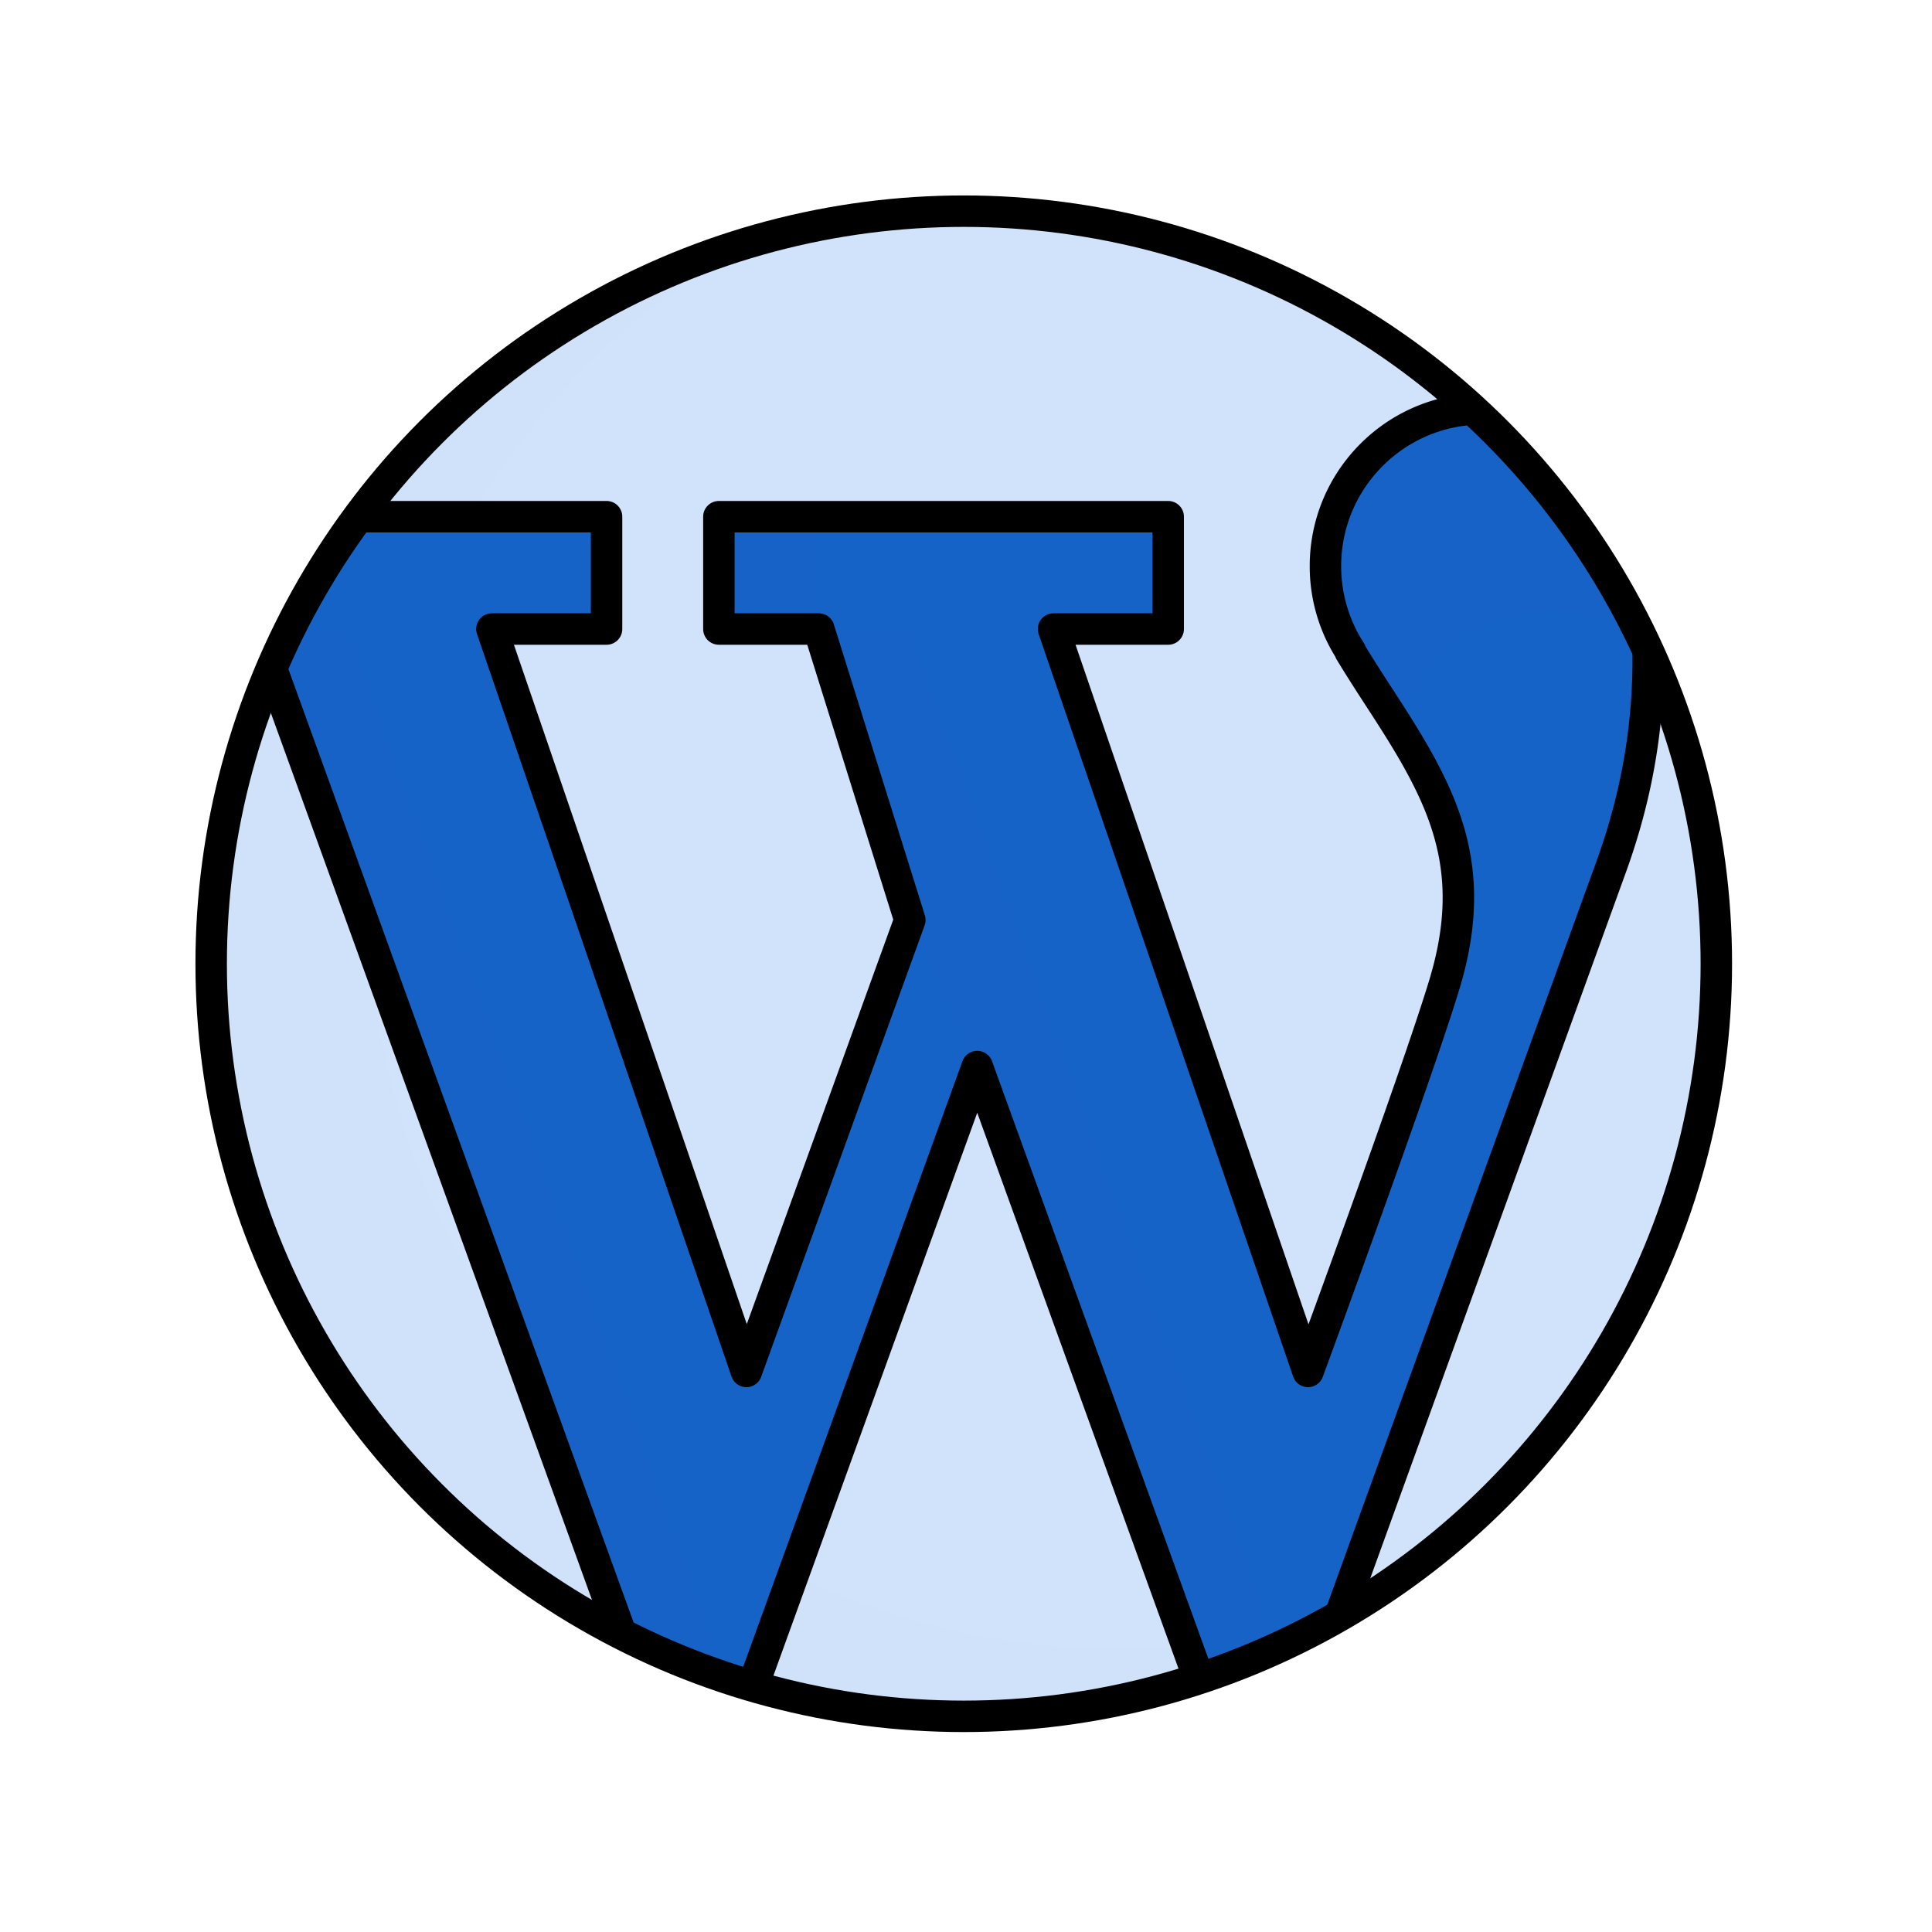 <?xml version="1.0" encoding="UTF-8"?>
<svg xmlns="http://www.w3.org/2000/svg" width="430" height="430" fill="none" viewBox="0 0 430 430">
  <circle cx="214.5" cy="214.5" r="167.5" fill="#d1e3fa"></circle>
  <path fill="#d1e3fa" d="M297.507 360.019C282.299 364.561 266.184 367 249.5 367 156.992 367 82 292.008 82 199.5c0-62.305 34.018-116.664 84.493-145.519C97.381 74.621 47 138.677 47 214.5 47 307.008 121.992 382 214.5 382c30.203 0 58.538-7.993 83.007-21.981" opacity=".5" style="mix-blend-mode:multiply"></path>
  <mask id="5Dl15b5Dh8a" width="335" height="335" x="47" y="47" maskUnits="userSpaceOnUse" style="mask-type:alpha">
    <circle cx="214.5" cy="214.5" r="167.5" fill="#fff"></circle>
  </mask>
  <g fill="#1663c7" mask="url(#5Dl15b5Dh8a)">
    <path d="M300.581 144.969A34.84 34.84 0 0 1 295 126c0-19.33 15.67-35 35-35 17.349 0 31.75 12.623 34.519 29.186C368.835 146 367.264 169 358.569 193 328.5 276 280 410 280 410l-62.5-172.619L155 410 57.241 140H35v-25h100v25h-25.517l56.638 165.238L202.5 204.762 182.241 140H160v-25h100v25h-25.517l56.638 165.238S315.382 239.287 321.5 219c7.975-26.444-.545-42.251-13.669-62.448-2.509-3.861-5.004-7.7-7.331-11.552z"></path>
    <path d="M295 126a34.84 34.84 0 0 0 5.581 18.969l-.081.031c2.327 3.852 4.822 7.691 7.331 11.552a355 355 0 0 1 3.38 5.289C315.237 146.953 328.839 136 345 136c8.243 0 15.821 2.85 21.802 7.618-.164-7.614-.938-15.386-2.283-23.432C361.75 103.623 347.349 91 330 91c-19.33 0-35 15.67-35 35m-112.759 14H160v-25h22.241zM280 410l9.999-27.623L202.241 140h-20l20.259 64.762 15 32.619zm-115-27.619L77.241 140h-20L155 410zM55 140v-25H35v25z" opacity=".5" style="mix-blend-mode:multiply"></path>
  </g>
  <mask id="IQ1gYsLlBxb" width="335" height="335" x="47" y="47" maskUnits="userSpaceOnUse" style="mask-type:alpha">
    <circle cx="214.5" cy="214.5" r="167.5" fill="#D9D9D9"></circle>
  </mask>
  <g mask="url(#IQ1gYsLlBxb)">
    <path stroke="#000" stroke-linejoin="round" stroke-width="7" d="M300.581 144.969A34.84 34.84 0 0 1 295 126c0-19.33 15.67-35 35-35 17.349 0 31.75 12.623 34.519 29.186C368.835 146 367.264 169 358.569 193 328.5 276 280 410 280 410l-62.5-172.619L155 410 57.241 140H35v-25h100v25h-25.517l56.638 165.238L202.5 204.762 182.241 140H160v-25h100v25h-25.517l56.638 165.238S315.382 239.287 321.5 219c7.975-26.444-.545-42.251-13.669-62.448-2.509-3.861-5.004-7.7-7.331-11.552z"></path>
  </g>
  <circle cx="214.5" cy="214.5" r="167.5" stroke="#000" stroke-width="7"></circle>
</svg>
